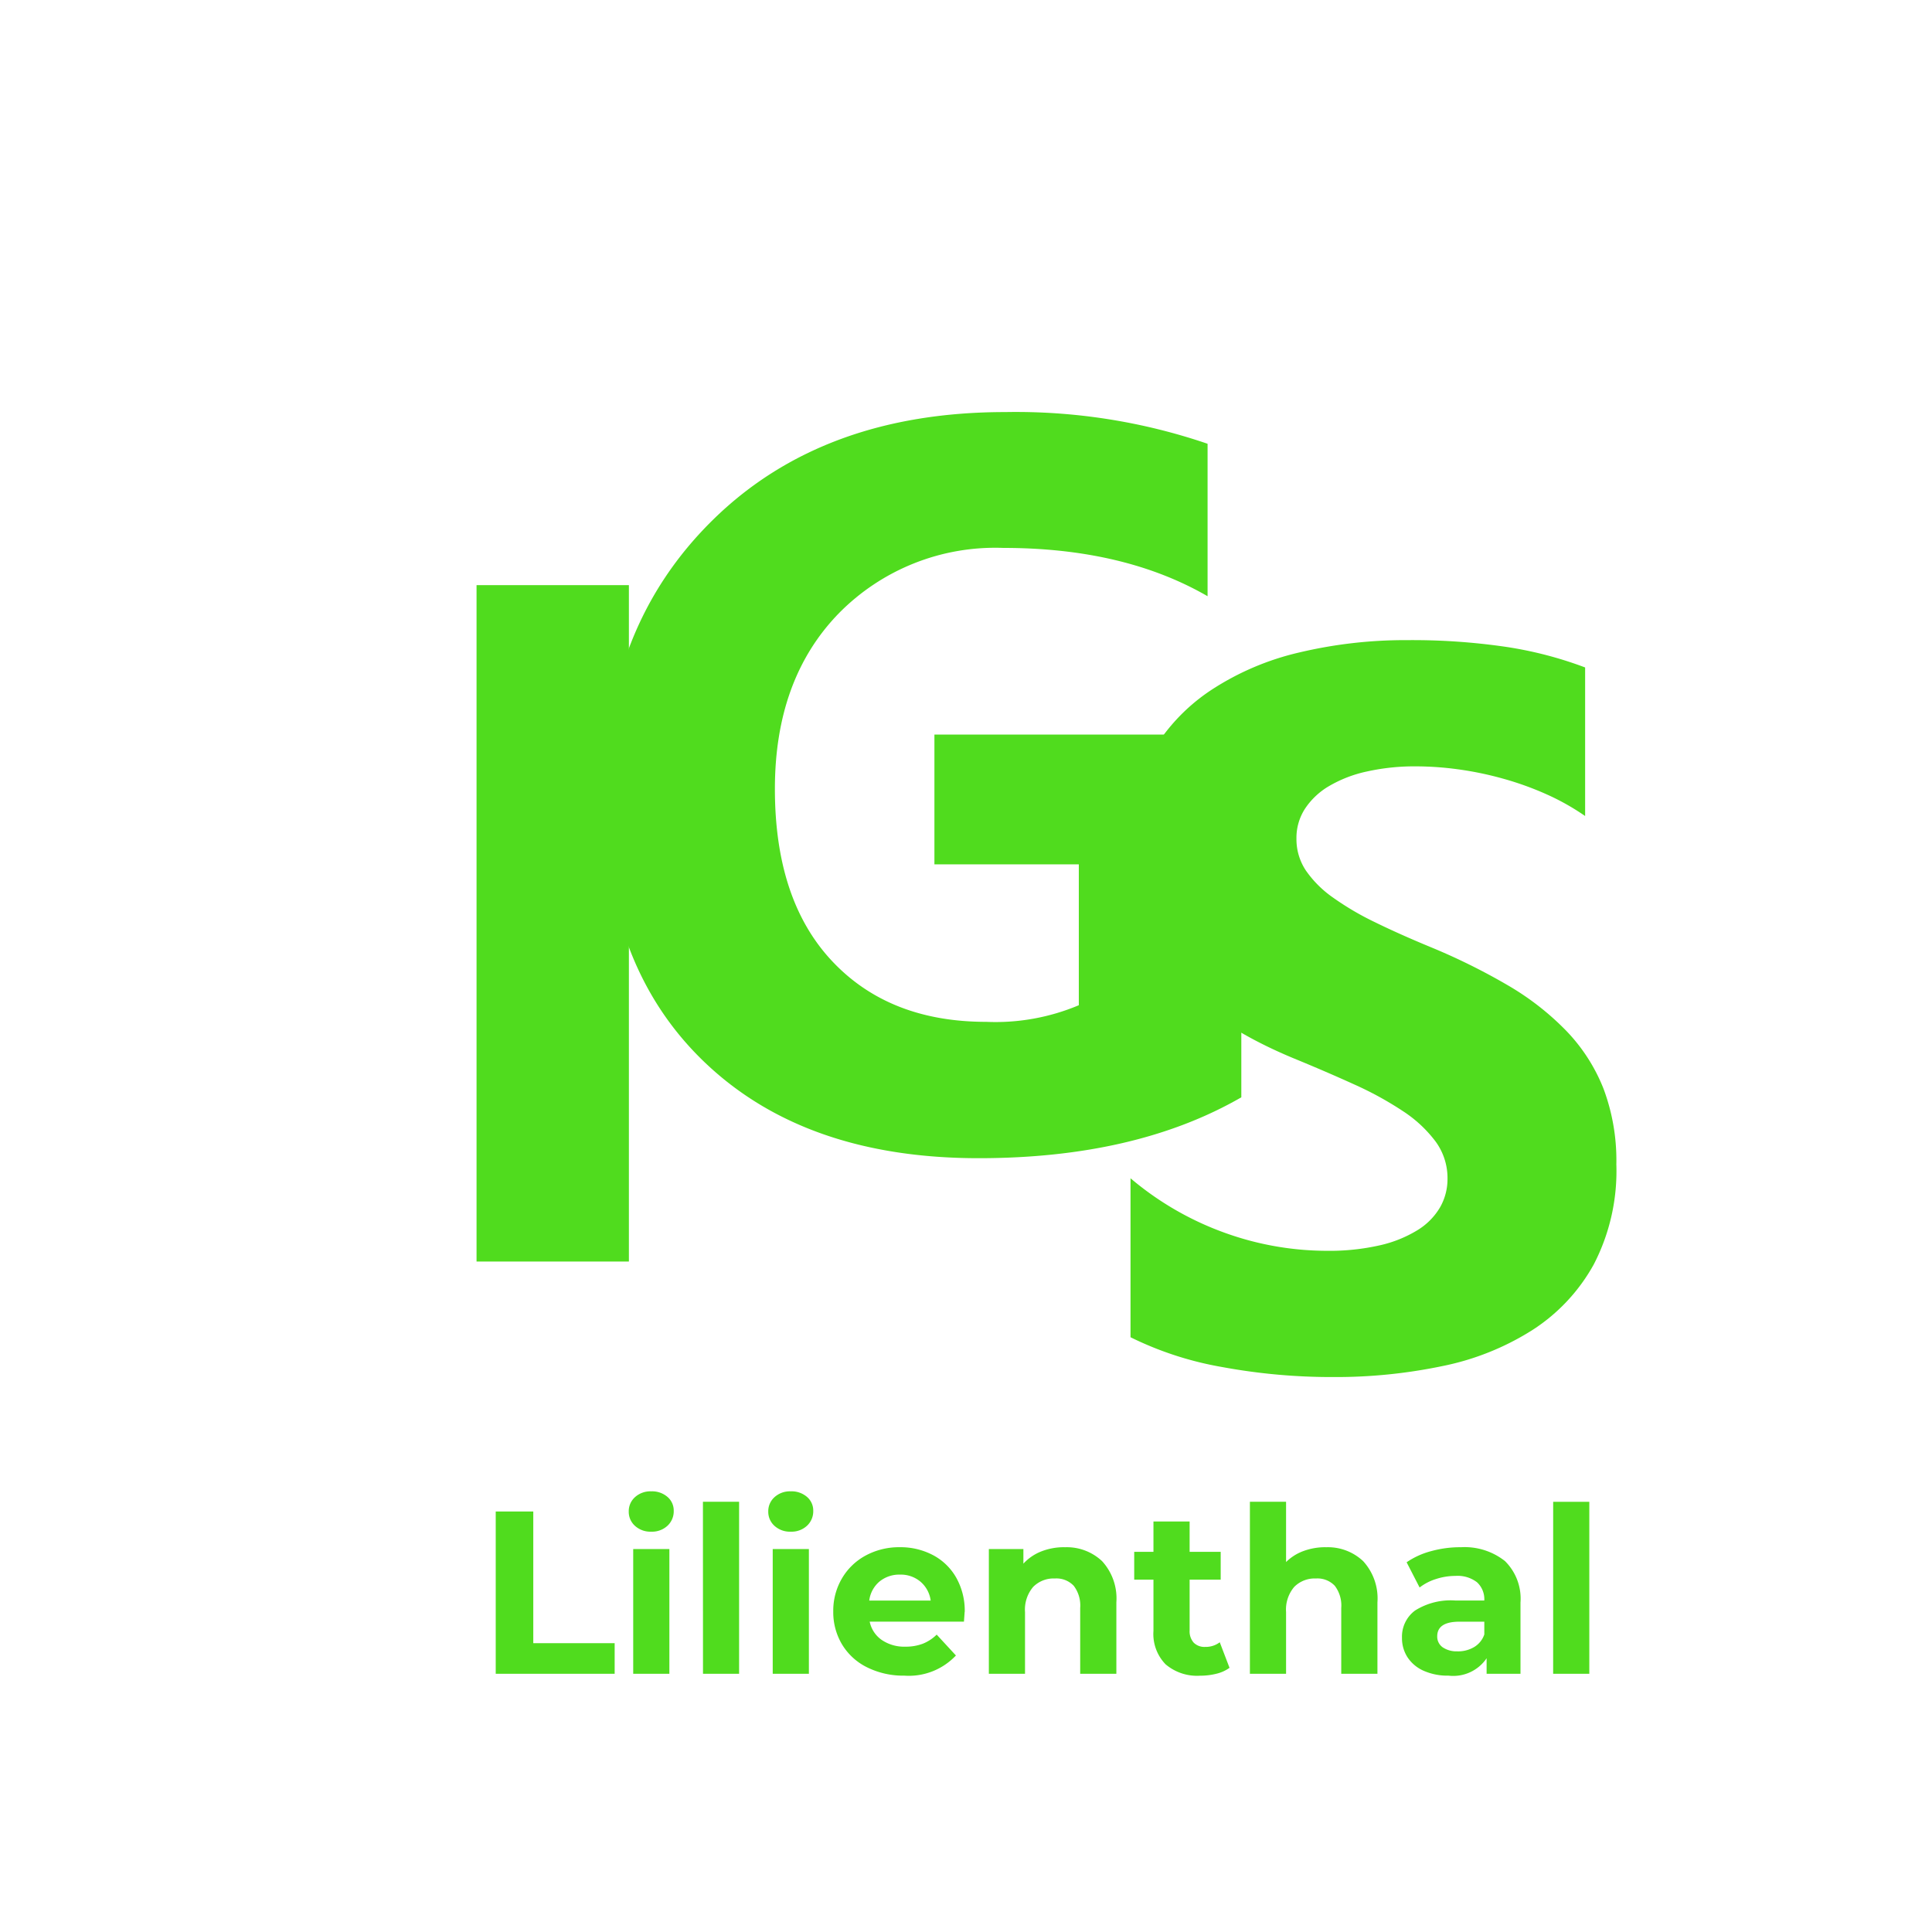 <svg xmlns="http://www.w3.org/2000/svg" xmlns:xlink="http://www.w3.org/1999/xlink" width="150" height="150" viewBox="-25 -20 150 150"><defs><filter id="a" x="50.543" y="17.712" width="61.957" height="81.206" filterUnits="userSpaceOnUse"><feOffset dx="8" dy="8" input="SourceAlpha"/><feGaussianBlur stdDeviation="4" result="b"/><feFlood flood-opacity="0.161"/><feComposite operator="in" in2="b"/><feComposite in="SourceGraphic"/></filter><filter id="c" x="9.885" y="0" width="73.492" height="81.93" filterUnits="userSpaceOnUse"><feOffset dx="8" dy="8" input="SourceAlpha"/><feGaussianBlur stdDeviation="4" result="d"/><feFlood flood-opacity="0.161"/><feComposite operator="in" in2="d"/><feComposite in="SourceGraphic"/></filter><filter id="e" x="0" y="13.438" width="35.829" height="76.515" filterUnits="userSpaceOnUse"><feOffset dx="8" dy="8" input="SourceAlpha"/><feGaussianBlur stdDeviation="4" result="f"/><feFlood flood-opacity="0.161"/><feComposite operator="in" in2="f"/><feComposite in="SourceGraphic"/></filter><filter id="g" x="1.488" y="83.787" width="108.906" height="38.31" filterUnits="userSpaceOnUse"><feOffset dx="8" dy="8" input="SourceAlpha"/><feGaussianBlur stdDeviation="4" result="h"/><feFlood flood-opacity="0.161"/><feComposite operator="in" in2="h"/><feComposite in="SourceGraphic"/></filter></defs><g transform="translate(-6289.006 -6620.047)"><g transform="translate(6287.219 6595.082)"><g transform="matrix(1, 0, 0, 1, 1.79, 24.96)" filter="url(#a)"><path d="M3.78-2.122V-14.465a23.719,23.719,0,0,0,7.291,4.224,23.435,23.435,0,0,0,7.946,1.408,17.622,17.622,0,0,0,4.108-.424,9.623,9.623,0,0,0,2.932-1.177,5.131,5.131,0,0,0,1.755-1.774,4.427,4.427,0,0,0,.579-2.218,4.8,4.8,0,0,0-.926-2.893,9.962,9.962,0,0,0-2.527-2.353,26.4,26.4,0,0,0-3.8-2.083q-2.2-1-4.745-2.044-6.48-2.7-9.663-6.6a14.4,14.4,0,0,1-3.182-9.412,14.991,14.991,0,0,1,1.736-7.426,14.742,14.742,0,0,1,4.725-5.111A21.188,21.188,0,0,1,16.934-55.3a35.578,35.578,0,0,1,8.332-.945,50.114,50.114,0,0,1,7.657.521,30.113,30.113,0,0,1,6.153,1.6v11.534a18.6,18.6,0,0,0-3.028-1.7A23.991,23.991,0,0,0,32.672-45.5a25.745,25.745,0,0,0-3.452-.714,24.434,24.434,0,0,0-3.26-.231,17,17,0,0,0-3.857.405A9.894,9.894,0,0,0,19.171-44.9a5.662,5.662,0,0,0-1.852,1.755,4.16,4.16,0,0,0-.656,2.3,4.383,4.383,0,0,0,.733,2.488,8.407,8.407,0,0,0,2.083,2.083,22.1,22.1,0,0,0,3.279,1.929q1.929.945,4.359,1.948a48.571,48.571,0,0,1,5.96,2.951,21.187,21.187,0,0,1,4.532,3.53A13.75,13.75,0,0,1,40.5-21.428a15.879,15.879,0,0,1,1,5.883,15.757,15.757,0,0,1-1.755,7.773,14.249,14.249,0,0,1-4.764,5.092,20.658,20.658,0,0,1-7,2.8,40.462,40.462,0,0,1-8.428.849A46.866,46.866,0,0,1,10.9.193,26.142,26.142,0,0,1,3.78-2.122Z" transform="translate(50.99 77.95)" fill="#50dc1e"/></g><g transform="matrix(1, 0, 0, 1, 1.79, 24.96)" filter="url(#c)"><path d="M52.383-3.75Q44.18.977,31.992.977,18.477.977,10.684-6.5T2.891-27.109q0-13.2,8.516-21.523t22.656-8.32a46.02,46.02,0,0,1,15.7,2.461v11.836q-6.484-3.75-15.859-3.75a17.026,17.026,0,0,0-12.793,5.1q-4.941,5.1-4.941,13.613,0,8.633,4.434,13.359T32.578-9.609A16.665,16.665,0,0,0,39.766-10.9V-21.836H28.555V-31.914H52.383Z" transform="translate(10.99 60.95)" fill="#50dc1e"/></g><g transform="matrix(1, 0, 0, 1, 1.79, 24.96)" filter="url(#e)"><path d="M17.834,0H6.006V-52.515H17.834Z" transform="translate(-2.01 69.95)" fill="#50dc1e"/></g></g><g transform="matrix(1, 0, 0, 1, 6289.01, 6620.05)" filter="url(#g)"><path d="M1.494-12.6H4.41V-2.376h6.318V0H1.494ZM12.168-9.684h2.808V0H12.168Zm1.4-1.35a1.781,1.781,0,0,1-1.26-.45,1.459,1.459,0,0,1-.486-1.116,1.459,1.459,0,0,1,.486-1.116,1.781,1.781,0,0,1,1.26-.45,1.826,1.826,0,0,1,1.26.432,1.385,1.385,0,0,1,.486,1.08,1.528,1.528,0,0,1-.486,1.161A1.76,1.76,0,0,1,13.572-11.034Zm4.014-2.322h2.808V0H17.586ZM23-9.684h2.808V0H23Zm1.4-1.35a1.781,1.781,0,0,1-1.26-.45,1.459,1.459,0,0,1-.486-1.116,1.459,1.459,0,0,1,.486-1.116,1.781,1.781,0,0,1,1.26-.45,1.826,1.826,0,0,1,1.26.432,1.385,1.385,0,0,1,.486,1.08,1.528,1.528,0,0,1-.486,1.161A1.76,1.76,0,0,1,24.408-11.034Zm13.5,6.228q0,.054-.054.756H30.528a2.282,2.282,0,0,0,.936,1.422,3.1,3.1,0,0,0,1.836.522,3.718,3.718,0,0,0,1.341-.225,3.248,3.248,0,0,0,1.089-.711l1.494,1.62a5.021,5.021,0,0,1-4,1.566A6.321,6.321,0,0,1,30.33-.5a4.684,4.684,0,0,1-1.944-1.773A4.885,4.885,0,0,1,27.7-4.842a4.949,4.949,0,0,1,.675-2.565,4.729,4.729,0,0,1,1.854-1.782,5.444,5.444,0,0,1,2.637-.639,5.4,5.4,0,0,1,2.574.612,4.467,4.467,0,0,1,1.809,1.755A5.233,5.233,0,0,1,37.908-4.806ZM32.886-7.7a2.418,2.418,0,0,0-1.6.54,2.3,2.3,0,0,0-.792,1.476h4.77a2.322,2.322,0,0,0-.792-1.467A2.367,2.367,0,0,0,32.886-7.7Zm12.78-2.124a3.985,3.985,0,0,1,2.907,1.08,4.283,4.283,0,0,1,1.107,3.2V0H46.872V-5.112a2.524,2.524,0,0,0-.5-1.719A1.848,1.848,0,0,0,44.91-7.4a2.235,2.235,0,0,0-1.692.657,2.72,2.72,0,0,0-.63,1.953V0H39.78V-9.684h2.682V-8.55A3.724,3.724,0,0,1,43.848-9.5,4.829,4.829,0,0,1,45.666-9.828Zm12.8,9.36a2.886,2.886,0,0,1-1.017.459,5.142,5.142,0,0,1-1.269.153A3.77,3.77,0,0,1,53.5-.738,3.375,3.375,0,0,1,52.56-3.33V-7.308H51.066v-2.16H52.56v-2.358h2.808v2.358H57.78v2.16H55.368v3.942a1.322,1.322,0,0,0,.315.945,1.167,1.167,0,0,0,.891.333,1.8,1.8,0,0,0,1.134-.36Zm7.47-9.36a3.985,3.985,0,0,1,2.907,1.08,4.283,4.283,0,0,1,1.107,3.2V0H67.14V-5.112a2.524,2.524,0,0,0-.5-1.719A1.848,1.848,0,0,0,65.178-7.4a2.235,2.235,0,0,0-1.692.657,2.72,2.72,0,0,0-.63,1.953V0H60.048V-13.356h2.808v4.68a3.735,3.735,0,0,1,1.35-.855A4.884,4.884,0,0,1,65.934-9.828Zm10.458,0a5.04,5.04,0,0,1,3.456,1.071,4.1,4.1,0,0,1,1.206,3.231V0H78.426V-1.206A3.129,3.129,0,0,1,75.474.144a4.582,4.582,0,0,1-1.935-.378,2.885,2.885,0,0,1-1.251-1.044,2.717,2.717,0,0,1-.432-1.512,2.523,2.523,0,0,1,1.017-2.124,5.183,5.183,0,0,1,3.141-.774h2.232A1.79,1.79,0,0,0,77.688-7.1,2.458,2.458,0,0,0,76.014-7.6a4.888,4.888,0,0,0-1.521.243,4.024,4.024,0,0,0-1.269.657L72.216-8.658a6.082,6.082,0,0,1,1.9-.864A8.507,8.507,0,0,1,76.392-9.828Zm-.216,8.082a2.445,2.445,0,0,0,1.278-.333,1.822,1.822,0,0,0,.792-.981v-.99H76.32q-1.728,0-1.728,1.134a1.01,1.01,0,0,0,.423.855A1.905,1.905,0,0,0,76.176-1.746Zm7.416-11.61H86.4V0H83.592Z" transform="translate(3.99 101.95)" fill="#50dc1e"/></g></g></svg>
